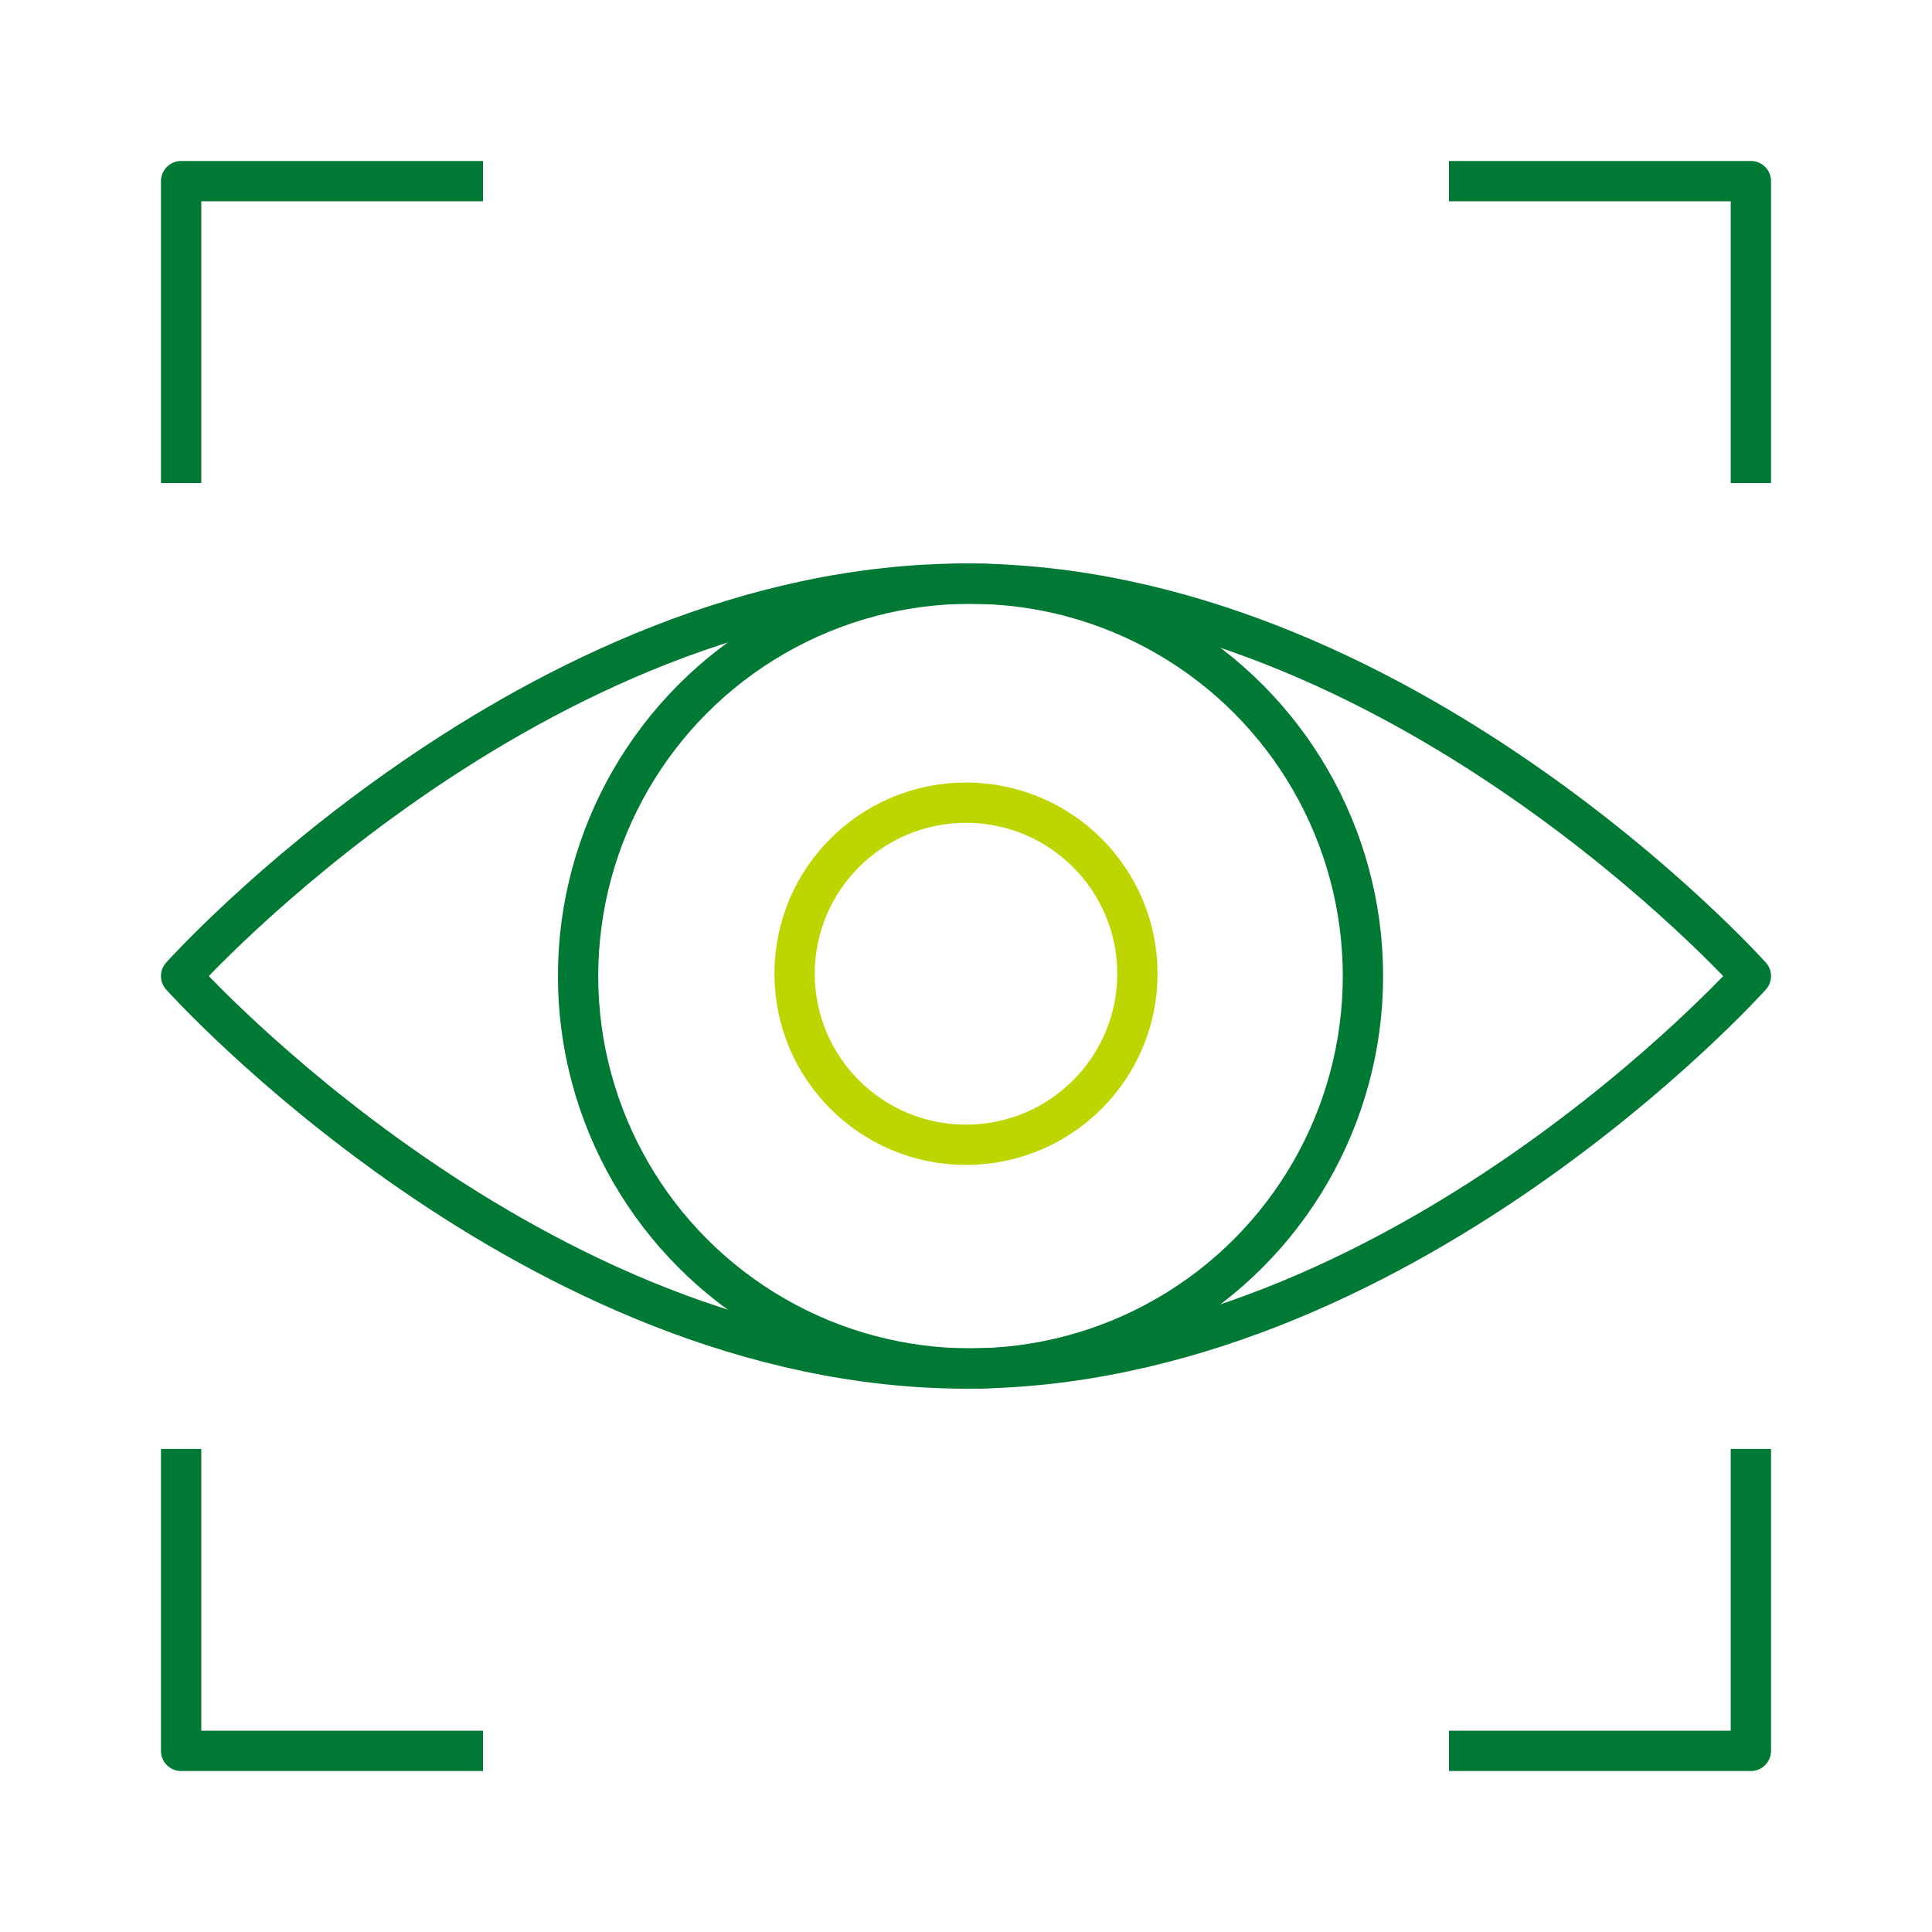 <?xml version="1.0" encoding="UTF-8" standalone="no"?><!DOCTYPE svg PUBLIC "-//W3C//DTD SVG 1.1//EN" "http://www.w3.org/Graphics/SVG/1.1/DTD/svg11.dtd"><svg width="100%" height="100%" viewBox="0 0 128 128" version="1.1" xmlns="http://www.w3.org/2000/svg" xmlns:xlink="http://www.w3.org/1999/xlink" xml:space="preserve" xmlns:serif="http://www.serif.com/" style="fill-rule:evenodd;clip-rule:evenodd;stroke-linecap:square;stroke-linejoin:round;stroke-miterlimit:1.5;"><rect id="visualization" x="0" y="0" width="128" height="128" style="fill:none;"/><g id="visualization1" serif:id="visualization"><g><path d="M30.667,12l-18.667,0l0,18.667" style="fill:none;stroke:#007934;stroke-width:2.67px;"/><path d="M116,30.667l0,-18.667l-18.667,-0" style="fill:none;stroke:#007934;stroke-width:2.67px;"/><path d="M97.333,116l18.667,0l0,-18.667" style="fill:none;stroke:#007934;stroke-width:2.67px;"/><path d="M12,97.333l0,18.667l18.667,0" style="fill:none;stroke:#007934;stroke-width:2.67px;"/><path d="M64,38.667c28.7,-0 52,26 52,26c-0,-0 -23.3,26 -52,26c-28.7,-0 -52,-26 -52,-26c-0,-0 23.3,-26 52,-26Z" style="fill:none;stroke:#007934;stroke-width:2.67px;stroke-linecap:butt;"/><ellipse cx="64" cy="64.512" rx="11.356" ry="11.333" style="fill:none;stroke:#bed600;stroke-width:2.67px;stroke-linecap:butt;"/><circle cx="64.299" cy="64.667" r="26" style="fill:none;stroke:#007934;stroke-width:2.67px;stroke-linecap:butt;"/></g></g></svg>